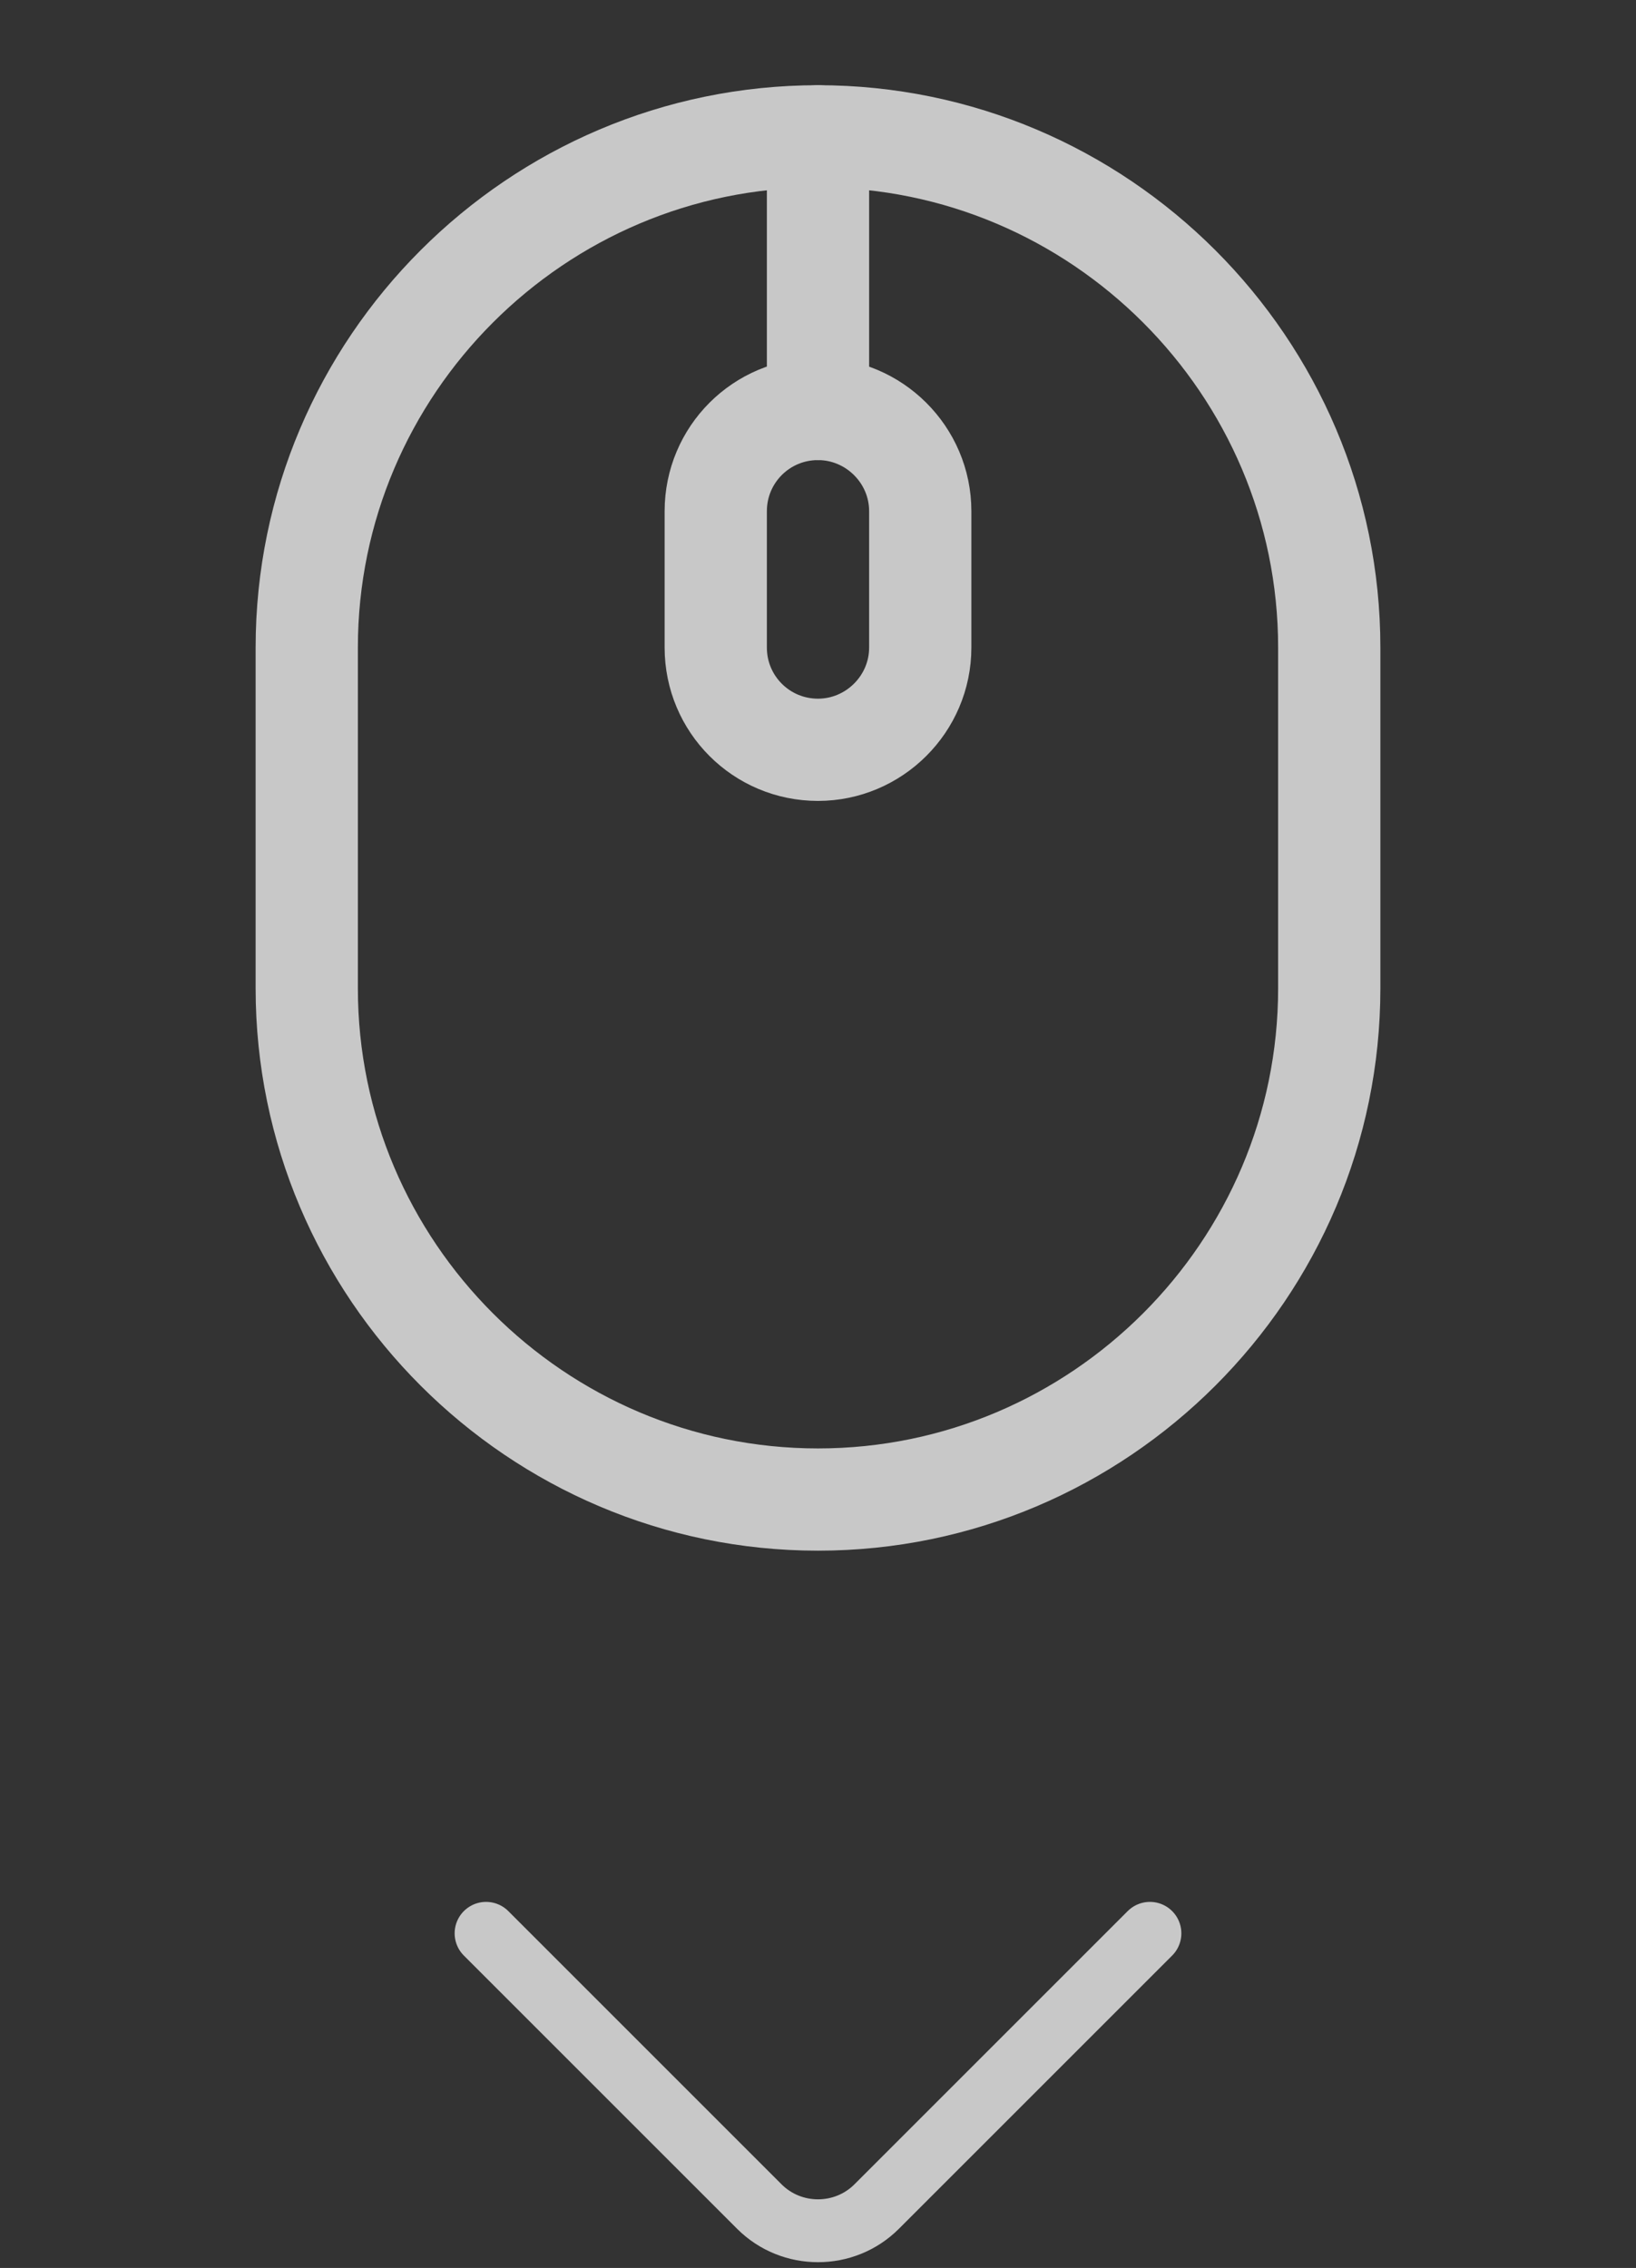 <svg width="44" height="61" viewBox="0 0 44 61" fill="none" xmlns="http://www.w3.org/2000/svg">
<rect x="0" y="0" width="44" height="61" fill="#333333" stroke="none"/>
<g opacity="0.8">
<path d="M35.75 26.583V17.417C35.75 9.845 29.572 3.667 22 3.667C14.428 3.667 8.25 9.845 8.25 17.417V26.583C8.25 34.155 14.428 40.333 22 40.333C29.572 40.333 35.75 34.155 35.75 26.583Z" stroke="#EEEEEE" stroke-width="2.75" stroke-linecap="round" stroke-linejoin="round"/>
<path d="M19.25 17.417V13.75C19.25 12.228 20.478 11 22 11C23.503 11 24.75 12.228 24.75 13.75V17.417C24.75 18.938 23.503 20.167 22 20.167C20.478 20.167 19.25 18.938 19.25 17.417Z" stroke="#EEEEEE" stroke-width="2.75" stroke-linecap="round" stroke-linejoin="round"/>
<path d="M22 11V3.667" stroke="#EEEEEE" stroke-width="2.75" stroke-linecap="round" stroke-linejoin="round"/>
<path d="M30.927 52L23.578 59.349C22.71 60.217 21.29 60.217 20.422 59.349L13.073 52" stroke="#EEEEEE" stroke-width="1.691" stroke-linecap="round" stroke-linejoin="round"/>
</g>
</svg>
